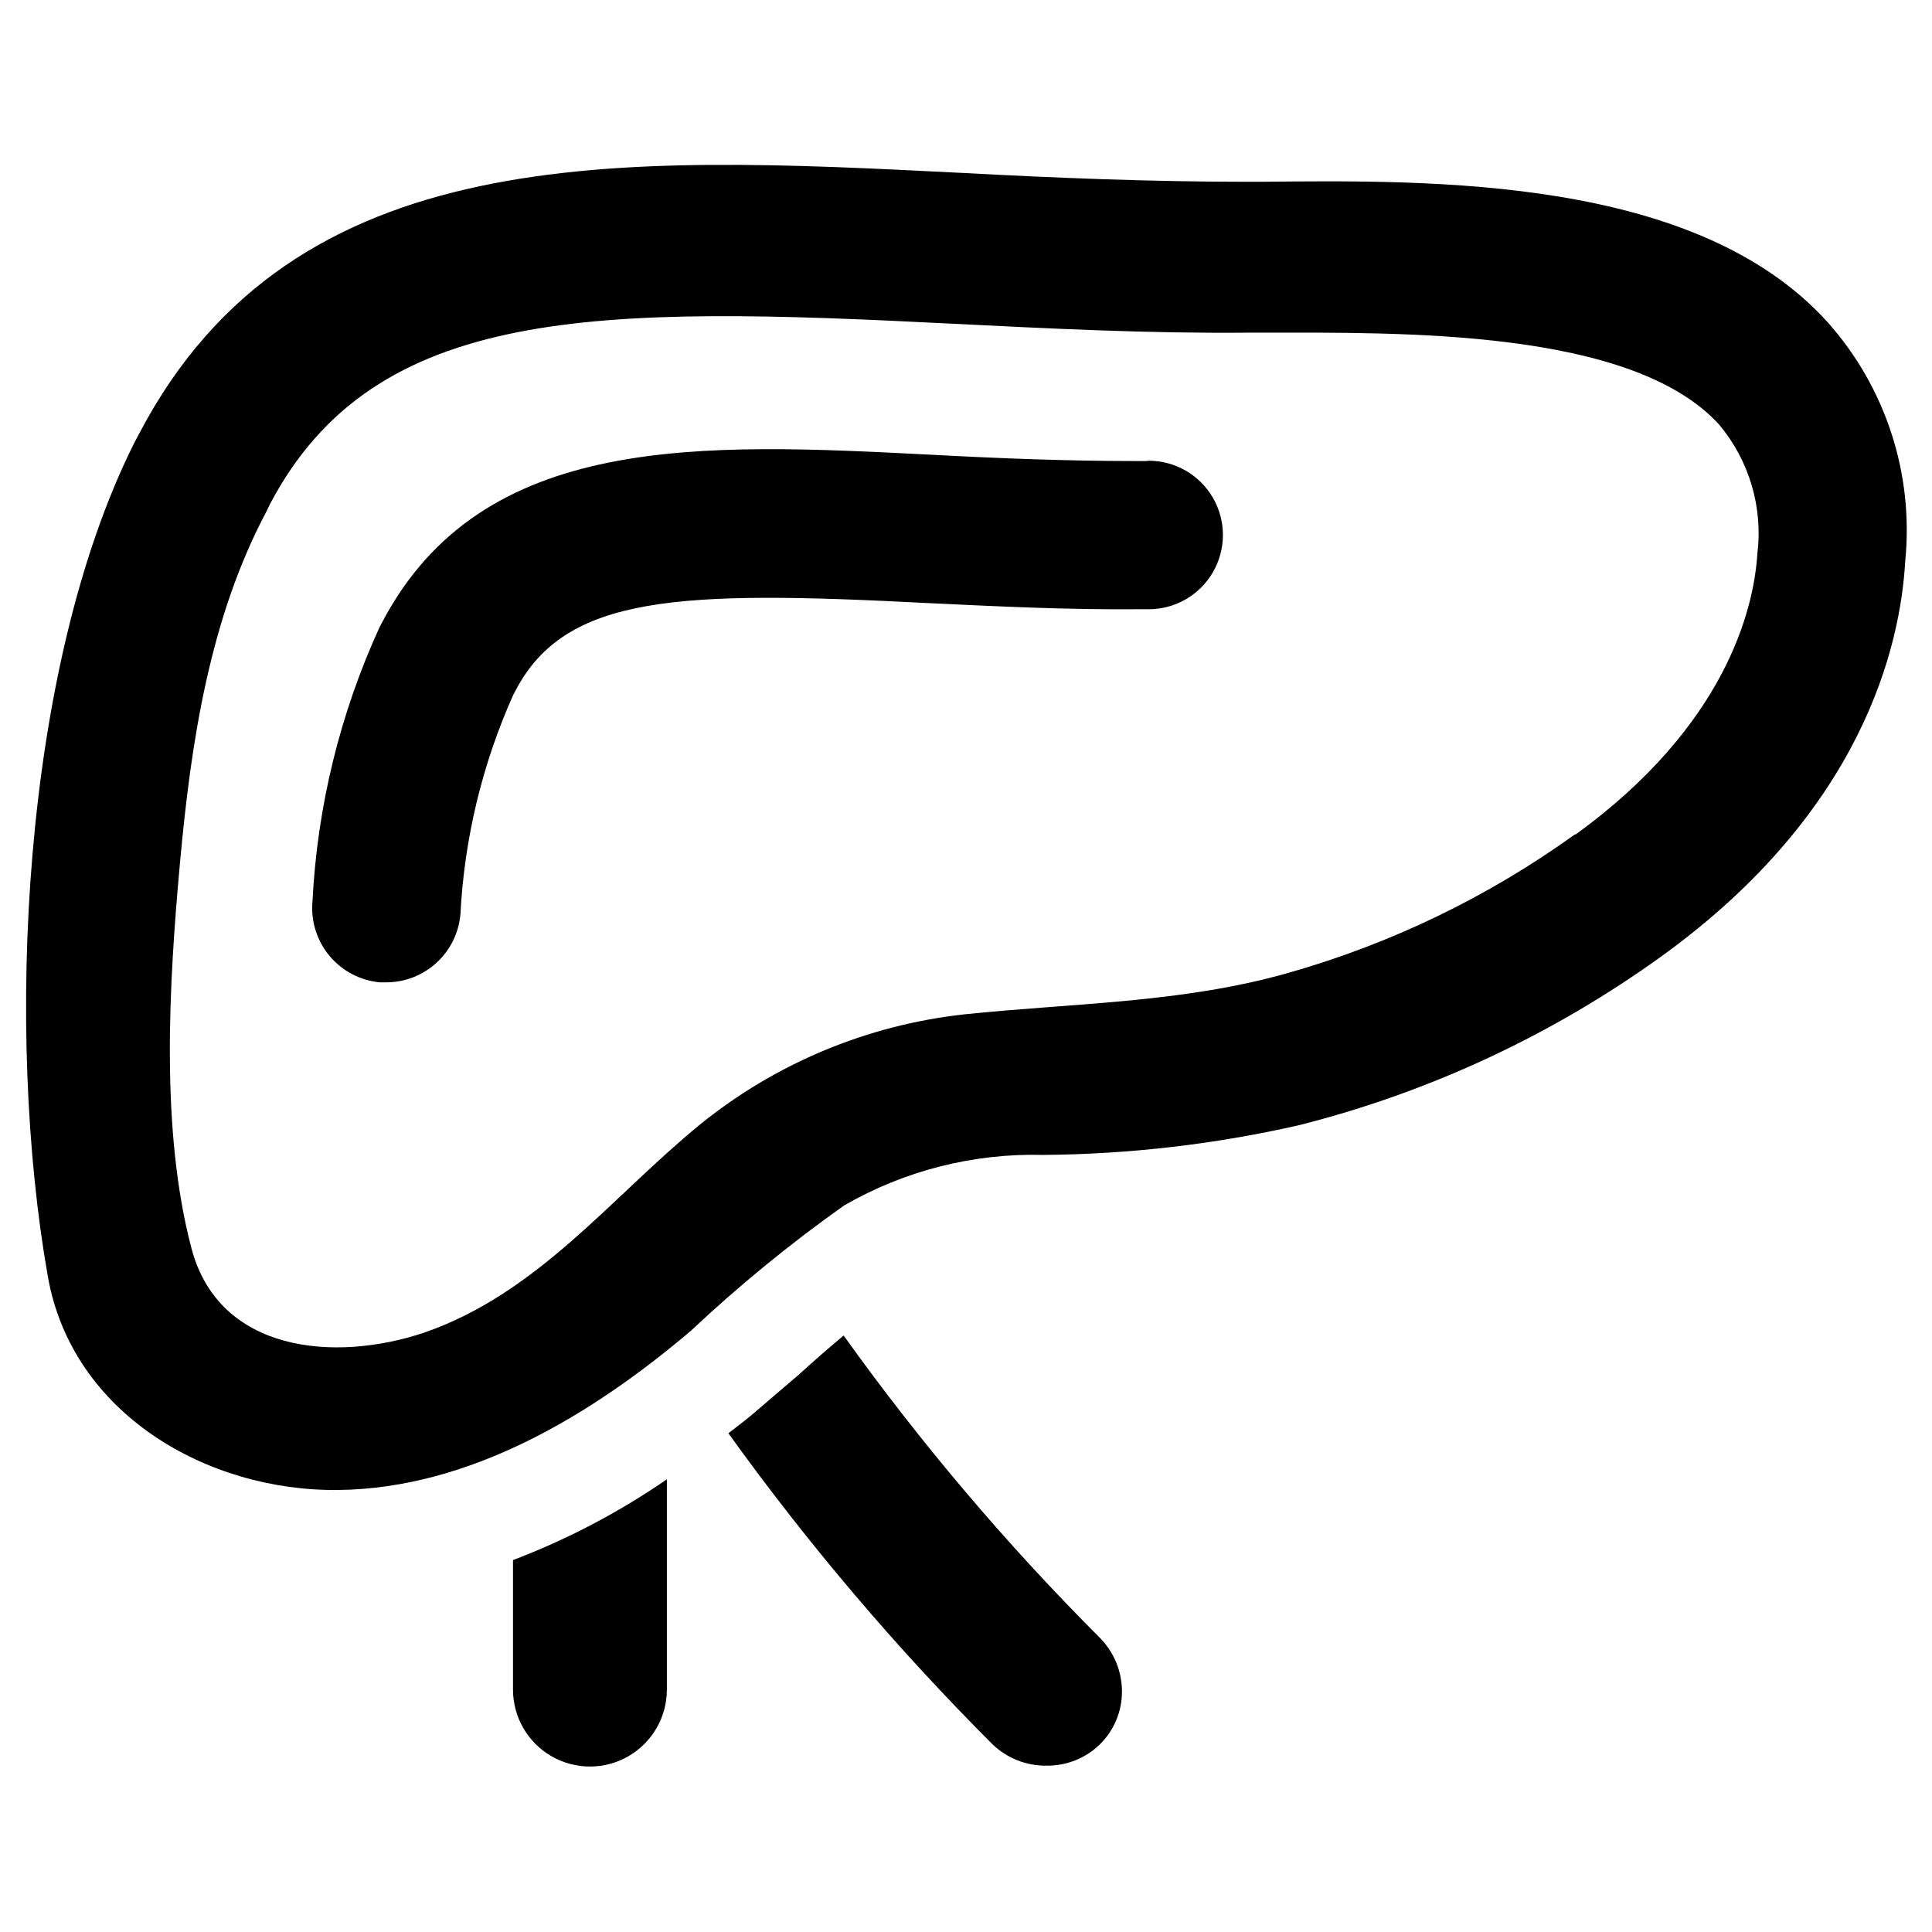 <?xml version="1.0" encoding="UTF-8"?>
<!-- Uploaded to: SVG Repo, www.svgrepo.com, Generator: SVG Repo Mixer Tools -->
<svg fill="#000000" width="800px" height="800px" version="1.1" viewBox="144 144 512 512" xmlns="http://www.w3.org/2000/svg">
 <g>
  <path d="m628.29 229.33c-34.875-38.492-104.23-37.629-150.12-37.156h-3.699c-25.348 0-50.934-1.023-75.73-2.363-90.922-4.562-176.8-8.973-217.74 68.883l-1.418 2.676c-29.992 59.906-34.242 156.66-22.906 220.89 6.375 36.289 42.117 56.992 76.988 56.602 34.875-0.395 67.227-19.918 93.52-42.273 12.734-11.969 26.281-23.043 40.539-33.145 16.016-9.23 34.266-13.863 52.742-13.379 22.812-0.176 45.535-2.816 67.777-7.875 34.707-8.762 67.434-24.043 96.434-45.027 52.898-38.336 62.977-81.949 64.234-104.54 2.281-23.055-5.199-46.008-20.621-63.293zm-66.914 135.79c-23.133 16.648-49.004 29.117-76.438 36.84-27.867 7.871-56.914 7.871-85.488 10.863-25.684 2.836-50.004 13.004-70.062 29.285-23.617 19.363-42.902 44.715-73.133 55.105-23.617 7.871-54.16 5.195-61.48-22.277-8.344-31.488-5.984-70.375-3.07-102.34 2.914-31.961 7.871-64.785 22.906-93.047l0.945-1.969c27.867-52.898 86.594-52.586 181.05-47.781 25.348 1.258 51.484 2.598 78.09 2.363l4.019-0.004c36.449 0 97.613-1.102 120.84 24.324 8.027 9.551 11.707 22.02 10.156 34.398-0.945 14.645-8.426 45.422-48.102 74.234z"/>
  <path d="m447.78 266.18h-2.832c-18.105 0-36.211-0.707-53.766-1.652-61.402-3.148-119.34-6.062-145.87 44.32l-0.707 1.34-0.004-0.004c-10.488 22.898-16.527 47.582-17.793 72.738-0.457 5.207 1.164 10.383 4.516 14.395 3.348 4.012 8.148 6.535 13.355 7.016h1.73c4.914-0.02 9.645-1.867 13.27-5.188 3.625-3.316 5.883-7.867 6.332-12.762 1.031-20.117 5.781-39.867 14.012-58.254l0.629-1.18c13.305-25.348 43.375-26.527 108.87-23.145 18.184 0.867 36.918 1.812 56.285 1.652h2.598v0.004c7.031 0 13.527-3.754 17.043-9.84 3.516-6.09 3.516-13.594 0-19.684-3.516-6.086-10.012-9.84-17.043-9.84z"/>
  <path d="m279.95 557.44v34.324c0 7.285 3.887 14.016 10.195 17.656 6.309 3.641 14.082 3.641 20.387 0 6.309-3.641 10.195-10.371 10.195-17.656v-55.734c-12.688 8.742-26.379 15.93-40.777 21.41z"/>
  <path d="m367.57 497.93c-3.856 3.227-7.871 6.691-11.73 10.234l-10.941 9.367c-2.598 2.281-5.195 4.25-7.871 6.297 21.086 29.348 44.516 56.938 70.059 82.5 3.84 3.648 8.953 5.656 14.25 5.59 5.25 0.066 10.312-1.941 14.09-5.59 3.812-3.723 5.945-8.84 5.906-14.168-0.031-5.316-2.152-10.406-5.906-14.172-24.762-24.789-47.457-51.566-67.855-80.059z"/>
 </g>
</svg>